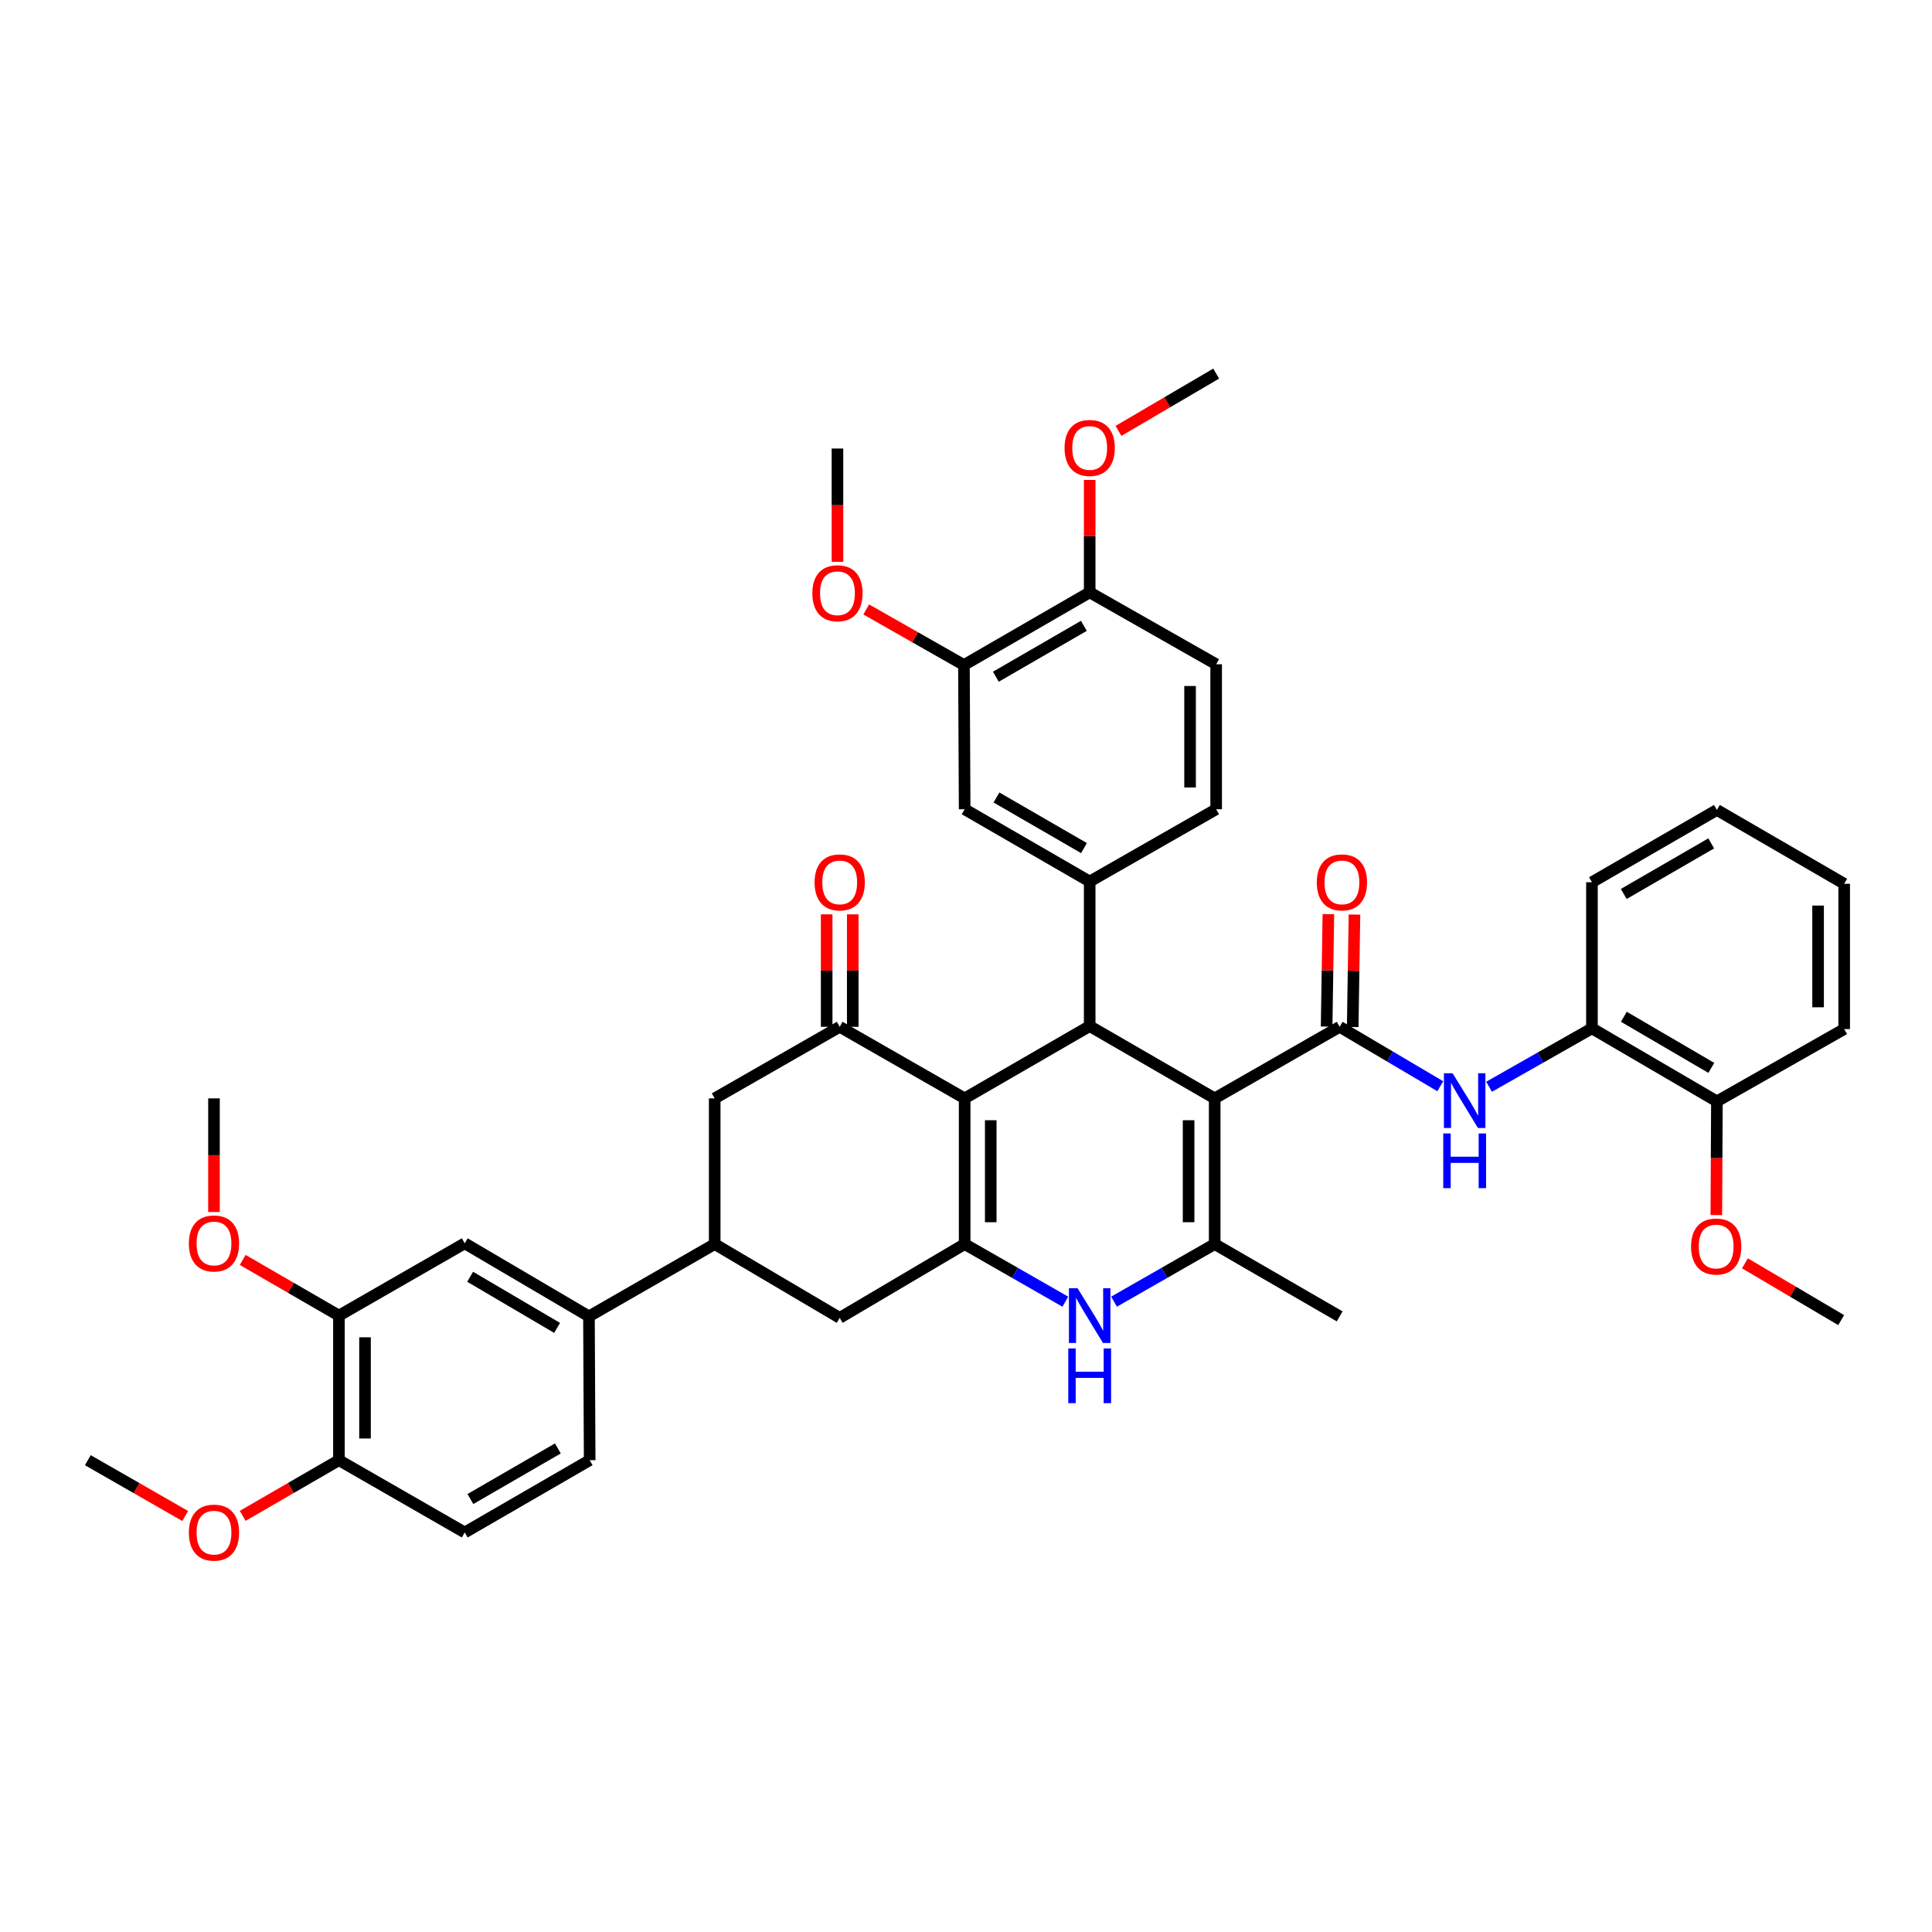 <?xml version='1.0' encoding='iso-8859-1'?>
<svg version='1.1' baseProfile='full'
              xmlns='http://www.w3.org/2000/svg'
                      xmlns:rdkit='http://www.rdkit.org/xml'
                      xmlns:xlink='http://www.w3.org/1999/xlink'
                  xml:space='preserve'
width='1000px' height='1000px' viewBox='0 0 1000 1000'>
<!-- END OF HEADER -->
<rect style='opacity:1.0;fill:#FFFFFF;stroke:none' width='1000' height='1000' x='0' y='0'> </rect>
<path class='bond-1' d='M 628.72,568.518 L 564.019,531.103' style='fill:none;fill-rule:evenodd;stroke:#000000;stroke-width:6px;stroke-linecap:butt;stroke-linejoin:miter;stroke-opacity:1' />
<path class='bond-3' d='M 628.72,568.518 L 693.407,531.471' style='fill:none;fill-rule:evenodd;stroke:#000000;stroke-width:6px;stroke-linecap:butt;stroke-linejoin:miter;stroke-opacity:1' />
<path class='bond-4' d='M 628.72,568.518 L 628.72,643.933' style='fill:none;fill-rule:evenodd;stroke:#000000;stroke-width:6px;stroke-linecap:butt;stroke-linejoin:miter;stroke-opacity:1' />
<path class='bond-4' d='M 615.216,579.831 L 615.216,632.621' style='fill:none;fill-rule:evenodd;stroke:#000000;stroke-width:6px;stroke-linecap:butt;stroke-linejoin:miter;stroke-opacity:1' />
<path class='bond-0' d='M 499.302,568.518 L 564.019,531.103' style='fill:none;fill-rule:evenodd;stroke:#000000;stroke-width:6px;stroke-linecap:butt;stroke-linejoin:miter;stroke-opacity:1' />
<path class='bond-6' d='M 499.302,568.518 L 434.631,531.471' style='fill:none;fill-rule:evenodd;stroke:#000000;stroke-width:6px;stroke-linecap:butt;stroke-linejoin:miter;stroke-opacity:1' />
<path class='bond-42' d='M 499.302,568.518 L 499.302,643.933' style='fill:none;fill-rule:evenodd;stroke:#000000;stroke-width:6px;stroke-linecap:butt;stroke-linejoin:miter;stroke-opacity:1' />
<path class='bond-42' d='M 512.807,579.831 L 512.807,632.621' style='fill:none;fill-rule:evenodd;stroke:#000000;stroke-width:6px;stroke-linecap:butt;stroke-linejoin:miter;stroke-opacity:1' />
<path class='bond-7' d='M 564.019,531.103 L 564.019,456.274' style='fill:none;fill-rule:evenodd;stroke:#000000;stroke-width:6px;stroke-linecap:butt;stroke-linejoin:miter;stroke-opacity:1' />
<path class='bond-2' d='M 499.302,643.933 L 525.358,658.84' style='fill:none;fill-rule:evenodd;stroke:#000000;stroke-width:6px;stroke-linecap:butt;stroke-linejoin:miter;stroke-opacity:1' />
<path class='bond-2' d='M 525.358,658.84 L 551.415,673.747' style='fill:none;fill-rule:evenodd;stroke:#0000FF;stroke-width:6px;stroke-linecap:butt;stroke-linejoin:miter;stroke-opacity:1' />
<path class='bond-10' d='M 499.302,643.933 L 434.631,682.128' style='fill:none;fill-rule:evenodd;stroke:#000000;stroke-width:6px;stroke-linecap:butt;stroke-linejoin:miter;stroke-opacity:1' />
<path class='bond-8' d='M 693.407,531.471 L 719.448,546.85' style='fill:none;fill-rule:evenodd;stroke:#000000;stroke-width:6px;stroke-linecap:butt;stroke-linejoin:miter;stroke-opacity:1' />
<path class='bond-8' d='M 719.448,546.85 L 745.489,562.229' style='fill:none;fill-rule:evenodd;stroke:#0000FF;stroke-width:6px;stroke-linecap:butt;stroke-linejoin:miter;stroke-opacity:1' />
<path class='bond-18' d='M 700.158,531.577 L 700.613,502.477' style='fill:none;fill-rule:evenodd;stroke:#000000;stroke-width:6px;stroke-linecap:butt;stroke-linejoin:miter;stroke-opacity:1' />
<path class='bond-18' d='M 700.613,502.477 L 701.068,473.378' style='fill:none;fill-rule:evenodd;stroke:#FF0000;stroke-width:6px;stroke-linecap:butt;stroke-linejoin:miter;stroke-opacity:1' />
<path class='bond-18' d='M 686.655,531.365 L 687.11,502.266' style='fill:none;fill-rule:evenodd;stroke:#000000;stroke-width:6px;stroke-linecap:butt;stroke-linejoin:miter;stroke-opacity:1' />
<path class='bond-18' d='M 687.11,502.266 L 687.565,473.167' style='fill:none;fill-rule:evenodd;stroke:#FF0000;stroke-width:6px;stroke-linecap:butt;stroke-linejoin:miter;stroke-opacity:1' />
<path class='bond-5' d='M 628.72,643.933 L 602.671,658.839' style='fill:none;fill-rule:evenodd;stroke:#000000;stroke-width:6px;stroke-linecap:butt;stroke-linejoin:miter;stroke-opacity:1' />
<path class='bond-5' d='M 602.671,658.839 L 576.622,673.746' style='fill:none;fill-rule:evenodd;stroke:#0000FF;stroke-width:6px;stroke-linecap:butt;stroke-linejoin:miter;stroke-opacity:1' />
<path class='bond-27' d='M 628.72,643.933 L 693.407,681.356' style='fill:none;fill-rule:evenodd;stroke:#000000;stroke-width:6px;stroke-linecap:butt;stroke-linejoin:miter;stroke-opacity:1' />
<path class='bond-11' d='M 434.631,531.471 L 369.929,568.518' style='fill:none;fill-rule:evenodd;stroke:#000000;stroke-width:6px;stroke-linecap:butt;stroke-linejoin:miter;stroke-opacity:1' />
<path class='bond-19' d='M 441.383,531.471 L 441.383,502.372' style='fill:none;fill-rule:evenodd;stroke:#000000;stroke-width:6px;stroke-linecap:butt;stroke-linejoin:miter;stroke-opacity:1' />
<path class='bond-19' d='M 441.383,502.372 L 441.383,473.272' style='fill:none;fill-rule:evenodd;stroke:#FF0000;stroke-width:6px;stroke-linecap:butt;stroke-linejoin:miter;stroke-opacity:1' />
<path class='bond-19' d='M 427.879,531.471 L 427.879,502.372' style='fill:none;fill-rule:evenodd;stroke:#000000;stroke-width:6px;stroke-linecap:butt;stroke-linejoin:miter;stroke-opacity:1' />
<path class='bond-19' d='M 427.879,502.372 L 427.879,473.272' style='fill:none;fill-rule:evenodd;stroke:#FF0000;stroke-width:6px;stroke-linecap:butt;stroke-linejoin:miter;stroke-opacity:1' />
<path class='bond-13' d='M 564.019,456.274 L 499.302,418.859' style='fill:none;fill-rule:evenodd;stroke:#000000;stroke-width:6px;stroke-linecap:butt;stroke-linejoin:miter;stroke-opacity:1' />
<path class='bond-13' d='M 561.07,438.97 L 515.769,412.78' style='fill:none;fill-rule:evenodd;stroke:#000000;stroke-width:6px;stroke-linecap:butt;stroke-linejoin:miter;stroke-opacity:1' />
<path class='bond-20' d='M 564.019,456.274 L 629.485,418.859' style='fill:none;fill-rule:evenodd;stroke:#000000;stroke-width:6px;stroke-linecap:butt;stroke-linejoin:miter;stroke-opacity:1' />
<path class='bond-14' d='M 770.742,562.506 L 797.365,547.386' style='fill:none;fill-rule:evenodd;stroke:#0000FF;stroke-width:6px;stroke-linecap:butt;stroke-linejoin:miter;stroke-opacity:1' />
<path class='bond-14' d='M 797.365,547.386 L 823.987,532.266' style='fill:none;fill-rule:evenodd;stroke:#000000;stroke-width:6px;stroke-linecap:butt;stroke-linejoin:miter;stroke-opacity:1' />
<path class='bond-9' d='M 369.929,643.933 L 434.631,682.128' style='fill:none;fill-rule:evenodd;stroke:#000000;stroke-width:6px;stroke-linecap:butt;stroke-linejoin:miter;stroke-opacity:1' />
<path class='bond-12' d='M 369.929,643.933 L 304.845,681.356' style='fill:none;fill-rule:evenodd;stroke:#000000;stroke-width:6px;stroke-linecap:butt;stroke-linejoin:miter;stroke-opacity:1' />
<path class='bond-43' d='M 369.929,643.933 L 369.929,568.518' style='fill:none;fill-rule:evenodd;stroke:#000000;stroke-width:6px;stroke-linecap:butt;stroke-linejoin:miter;stroke-opacity:1' />
<path class='bond-15' d='M 304.845,681.356 L 240.542,643.536' style='fill:none;fill-rule:evenodd;stroke:#000000;stroke-width:6px;stroke-linecap:butt;stroke-linejoin:miter;stroke-opacity:1' />
<path class='bond-15' d='M 288.354,687.323 L 243.341,660.849' style='fill:none;fill-rule:evenodd;stroke:#000000;stroke-width:6px;stroke-linecap:butt;stroke-linejoin:miter;stroke-opacity:1' />
<path class='bond-23' d='M 304.845,681.356 L 305.213,755.788' style='fill:none;fill-rule:evenodd;stroke:#000000;stroke-width:6px;stroke-linecap:butt;stroke-linejoin:miter;stroke-opacity:1' />
<path class='bond-16' d='M 499.302,418.859 L 498.935,344.217' style='fill:none;fill-rule:evenodd;stroke:#000000;stroke-width:6px;stroke-linecap:butt;stroke-linejoin:miter;stroke-opacity:1' />
<path class='bond-24' d='M 823.987,532.266 L 888.666,570.064' style='fill:none;fill-rule:evenodd;stroke:#000000;stroke-width:6px;stroke-linecap:butt;stroke-linejoin:miter;stroke-opacity:1' />
<path class='bond-24' d='M 840.503,526.276 L 885.778,552.735' style='fill:none;fill-rule:evenodd;stroke:#000000;stroke-width:6px;stroke-linecap:butt;stroke-linejoin:miter;stroke-opacity:1' />
<path class='bond-33' d='M 823.987,532.266 L 823.987,456.641' style='fill:none;fill-rule:evenodd;stroke:#000000;stroke-width:6px;stroke-linecap:butt;stroke-linejoin:miter;stroke-opacity:1' />
<path class='bond-17' d='M 240.542,643.536 L 175.428,680.958' style='fill:none;fill-rule:evenodd;stroke:#000000;stroke-width:6px;stroke-linecap:butt;stroke-linejoin:miter;stroke-opacity:1' />
<path class='bond-29' d='M 498.935,344.217 L 473.643,329.832' style='fill:none;fill-rule:evenodd;stroke:#000000;stroke-width:6px;stroke-linecap:butt;stroke-linejoin:miter;stroke-opacity:1' />
<path class='bond-29' d='M 473.643,329.832 L 448.351,315.447' style='fill:none;fill-rule:evenodd;stroke:#FF0000;stroke-width:6px;stroke-linecap:butt;stroke-linejoin:miter;stroke-opacity:1' />
<path class='bond-44' d='M 498.935,344.217 L 564.019,306.599' style='fill:none;fill-rule:evenodd;stroke:#000000;stroke-width:6px;stroke-linecap:butt;stroke-linejoin:miter;stroke-opacity:1' />
<path class='bond-44' d='M 515.455,350.266 L 561.014,323.934' style='fill:none;fill-rule:evenodd;stroke:#000000;stroke-width:6px;stroke-linecap:butt;stroke-linejoin:miter;stroke-opacity:1' />
<path class='bond-28' d='M 175.428,680.958 L 150.526,666.549' style='fill:none;fill-rule:evenodd;stroke:#000000;stroke-width:6px;stroke-linecap:butt;stroke-linejoin:miter;stroke-opacity:1' />
<path class='bond-28' d='M 150.526,666.549 L 125.624,652.139' style='fill:none;fill-rule:evenodd;stroke:#FF0000;stroke-width:6px;stroke-linecap:butt;stroke-linejoin:miter;stroke-opacity:1' />
<path class='bond-46' d='M 175.428,680.958 L 175.428,755.788' style='fill:none;fill-rule:evenodd;stroke:#000000;stroke-width:6px;stroke-linecap:butt;stroke-linejoin:miter;stroke-opacity:1' />
<path class='bond-46' d='M 188.932,692.182 L 188.932,744.563' style='fill:none;fill-rule:evenodd;stroke:#000000;stroke-width:6px;stroke-linecap:butt;stroke-linejoin:miter;stroke-opacity:1' />
<path class='bond-25' d='M 629.485,418.859 L 629.485,343.819' style='fill:none;fill-rule:evenodd;stroke:#000000;stroke-width:6px;stroke-linecap:butt;stroke-linejoin:miter;stroke-opacity:1' />
<path class='bond-25' d='M 615.981,407.603 L 615.981,355.075' style='fill:none;fill-rule:evenodd;stroke:#000000;stroke-width:6px;stroke-linecap:butt;stroke-linejoin:miter;stroke-opacity:1' />
<path class='bond-21' d='M 175.428,755.788 L 240.542,793.203' style='fill:none;fill-rule:evenodd;stroke:#000000;stroke-width:6px;stroke-linecap:butt;stroke-linejoin:miter;stroke-opacity:1' />
<path class='bond-30' d='M 175.428,755.788 L 150.526,770.194' style='fill:none;fill-rule:evenodd;stroke:#000000;stroke-width:6px;stroke-linecap:butt;stroke-linejoin:miter;stroke-opacity:1' />
<path class='bond-30' d='M 150.526,770.194 L 125.624,784.601' style='fill:none;fill-rule:evenodd;stroke:#FF0000;stroke-width:6px;stroke-linecap:butt;stroke-linejoin:miter;stroke-opacity:1' />
<path class='bond-22' d='M 564.019,306.599 L 629.485,343.819' style='fill:none;fill-rule:evenodd;stroke:#000000;stroke-width:6px;stroke-linecap:butt;stroke-linejoin:miter;stroke-opacity:1' />
<path class='bond-31' d='M 564.019,306.599 L 564.019,277.5' style='fill:none;fill-rule:evenodd;stroke:#000000;stroke-width:6px;stroke-linecap:butt;stroke-linejoin:miter;stroke-opacity:1' />
<path class='bond-31' d='M 564.019,277.5 L 564.019,248.4' style='fill:none;fill-rule:evenodd;stroke:#FF0000;stroke-width:6px;stroke-linecap:butt;stroke-linejoin:miter;stroke-opacity:1' />
<path class='bond-26' d='M 305.213,755.788 L 240.542,793.203' style='fill:none;fill-rule:evenodd;stroke:#000000;stroke-width:6px;stroke-linecap:butt;stroke-linejoin:miter;stroke-opacity:1' />
<path class='bond-26' d='M 288.75,749.711 L 243.48,775.901' style='fill:none;fill-rule:evenodd;stroke:#000000;stroke-width:6px;stroke-linecap:butt;stroke-linejoin:miter;stroke-opacity:1' />
<path class='bond-32' d='M 888.666,570.064 L 888.519,599.489' style='fill:none;fill-rule:evenodd;stroke:#000000;stroke-width:6px;stroke-linecap:butt;stroke-linejoin:miter;stroke-opacity:1' />
<path class='bond-32' d='M 888.519,599.489 L 888.372,628.915' style='fill:none;fill-rule:evenodd;stroke:#FF0000;stroke-width:6px;stroke-linecap:butt;stroke-linejoin:miter;stroke-opacity:1' />
<path class='bond-34' d='M 888.666,570.064 L 954.545,532.649' style='fill:none;fill-rule:evenodd;stroke:#000000;stroke-width:6px;stroke-linecap:butt;stroke-linejoin:miter;stroke-opacity:1' />
<path class='bond-35' d='M 110.756,627.34 L 110.756,597.929' style='fill:none;fill-rule:evenodd;stroke:#FF0000;stroke-width:6px;stroke-linecap:butt;stroke-linejoin:miter;stroke-opacity:1' />
<path class='bond-35' d='M 110.756,597.929 L 110.756,568.518' style='fill:none;fill-rule:evenodd;stroke:#000000;stroke-width:6px;stroke-linecap:butt;stroke-linejoin:miter;stroke-opacity:1' />
<path class='bond-36' d='M 433.468,290.791 L 433.468,261.471' style='fill:none;fill-rule:evenodd;stroke:#FF0000;stroke-width:6px;stroke-linecap:butt;stroke-linejoin:miter;stroke-opacity:1' />
<path class='bond-36' d='M 433.468,261.471 L 433.468,232.152' style='fill:none;fill-rule:evenodd;stroke:#000000;stroke-width:6px;stroke-linecap:butt;stroke-linejoin:miter;stroke-opacity:1' />
<path class='bond-38' d='M 95.875,784.676 L 70.665,770.232' style='fill:none;fill-rule:evenodd;stroke:#FF0000;stroke-width:6px;stroke-linecap:butt;stroke-linejoin:miter;stroke-opacity:1' />
<path class='bond-38' d='M 70.665,770.232 L 45.455,755.788' style='fill:none;fill-rule:evenodd;stroke:#000000;stroke-width:6px;stroke-linecap:butt;stroke-linejoin:miter;stroke-opacity:1' />
<path class='bond-39' d='M 578.916,223.033 L 604.201,208.206' style='fill:none;fill-rule:evenodd;stroke:#FF0000;stroke-width:6px;stroke-linecap:butt;stroke-linejoin:miter;stroke-opacity:1' />
<path class='bond-39' d='M 604.201,208.206 L 629.485,193.379' style='fill:none;fill-rule:evenodd;stroke:#000000;stroke-width:6px;stroke-linecap:butt;stroke-linejoin:miter;stroke-opacity:1' />
<path class='bond-37' d='M 903.169,653.892 L 928.077,668.591' style='fill:none;fill-rule:evenodd;stroke:#FF0000;stroke-width:6px;stroke-linecap:butt;stroke-linejoin:miter;stroke-opacity:1' />
<path class='bond-37' d='M 928.077,668.591 L 952.985,683.291' style='fill:none;fill-rule:evenodd;stroke:#000000;stroke-width:6px;stroke-linecap:butt;stroke-linejoin:miter;stroke-opacity:1' />
<path class='bond-40' d='M 823.987,456.641 L 888.666,419.226' style='fill:none;fill-rule:evenodd;stroke:#000000;stroke-width:6px;stroke-linecap:butt;stroke-linejoin:miter;stroke-opacity:1' />
<path class='bond-40' d='M 840.451,462.719 L 885.726,436.528' style='fill:none;fill-rule:evenodd;stroke:#000000;stroke-width:6px;stroke-linecap:butt;stroke-linejoin:miter;stroke-opacity:1' />
<path class='bond-45' d='M 954.545,532.649 L 954.545,457.437' style='fill:none;fill-rule:evenodd;stroke:#000000;stroke-width:6px;stroke-linecap:butt;stroke-linejoin:miter;stroke-opacity:1' />
<path class='bond-45' d='M 941.041,521.367 L 941.041,468.718' style='fill:none;fill-rule:evenodd;stroke:#000000;stroke-width:6px;stroke-linecap:butt;stroke-linejoin:miter;stroke-opacity:1' />
<path class='bond-41' d='M 888.666,419.226 L 954.545,457.437' style='fill:none;fill-rule:evenodd;stroke:#000000;stroke-width:6px;stroke-linecap:butt;stroke-linejoin:miter;stroke-opacity:1' />
<path  class='atom-6' d='M 557.759 666.798
L 567.039 681.798
Q 567.959 683.278, 569.439 685.958
Q 570.919 688.638, 570.999 688.798
L 570.999 666.798
L 574.759 666.798
L 574.759 695.118
L 570.879 695.118
L 560.919 678.718
Q 559.759 676.798, 558.519 674.598
Q 557.319 672.398, 556.959 671.718
L 556.959 695.118
L 553.279 695.118
L 553.279 666.798
L 557.759 666.798
' fill='#0000FF'/>
<path  class='atom-6' d='M 552.939 697.95
L 556.779 697.95
L 556.779 709.99
L 571.259 709.99
L 571.259 697.95
L 575.099 697.95
L 575.099 726.27
L 571.259 726.27
L 571.259 713.19
L 556.779 713.19
L 556.779 726.27
L 552.939 726.27
L 552.939 697.95
' fill='#0000FF'/>
<path  class='atom-9' d='M 751.848 555.521
L 761.128 570.521
Q 762.048 572.001, 763.528 574.681
Q 765.008 577.361, 765.088 577.521
L 765.088 555.521
L 768.848 555.521
L 768.848 583.841
L 764.968 583.841
L 755.008 567.441
Q 753.848 565.521, 752.608 563.321
Q 751.408 561.121, 751.048 560.441
L 751.048 583.841
L 747.368 583.841
L 747.368 555.521
L 751.848 555.521
' fill='#0000FF'/>
<path  class='atom-9' d='M 747.028 586.673
L 750.868 586.673
L 750.868 598.713
L 765.348 598.713
L 765.348 586.673
L 769.188 586.673
L 769.188 614.993
L 765.348 614.993
L 765.348 601.913
L 750.868 601.913
L 750.868 614.993
L 747.028 614.993
L 747.028 586.673
' fill='#0000FF'/>
<path  class='atom-19' d='M 681.577 456.721
Q 681.577 449.921, 684.937 446.121
Q 688.297 442.321, 694.577 442.321
Q 700.857 442.321, 704.217 446.121
Q 707.577 449.921, 707.577 456.721
Q 707.577 463.601, 704.177 467.521
Q 700.777 471.401, 694.577 471.401
Q 688.337 471.401, 684.937 467.521
Q 681.577 463.641, 681.577 456.721
M 694.577 468.201
Q 698.897 468.201, 701.217 465.321
Q 703.577 462.401, 703.577 456.721
Q 703.577 451.161, 701.217 448.361
Q 698.897 445.521, 694.577 445.521
Q 690.257 445.521, 687.897 448.321
Q 685.577 451.121, 685.577 456.721
Q 685.577 462.441, 687.897 465.321
Q 690.257 468.201, 694.577 468.201
' fill='#FF0000'/>
<path  class='atom-20' d='M 421.631 456.721
Q 421.631 449.921, 424.991 446.121
Q 428.351 442.321, 434.631 442.321
Q 440.911 442.321, 444.271 446.121
Q 447.631 449.921, 447.631 456.721
Q 447.631 463.601, 444.231 467.521
Q 440.831 471.401, 434.631 471.401
Q 428.391 471.401, 424.991 467.521
Q 421.631 463.641, 421.631 456.721
M 434.631 468.201
Q 438.951 468.201, 441.271 465.321
Q 443.631 462.401, 443.631 456.721
Q 443.631 451.161, 441.271 448.361
Q 438.951 445.521, 434.631 445.521
Q 430.311 445.521, 427.951 448.321
Q 425.631 451.121, 425.631 456.721
Q 425.631 462.441, 427.951 465.321
Q 430.311 468.201, 434.631 468.201
' fill='#FF0000'/>
<path  class='atom-29' d='M 97.756 643.616
Q 97.756 636.816, 101.116 633.016
Q 104.476 629.216, 110.756 629.216
Q 117.036 629.216, 120.396 633.016
Q 123.756 636.816, 123.756 643.616
Q 123.756 650.496, 120.356 654.416
Q 116.956 658.296, 110.756 658.296
Q 104.516 658.296, 101.116 654.416
Q 97.756 650.536, 97.756 643.616
M 110.756 655.096
Q 115.076 655.096, 117.396 652.216
Q 119.756 649.296, 119.756 643.616
Q 119.756 638.056, 117.396 635.256
Q 115.076 632.416, 110.756 632.416
Q 106.436 632.416, 104.076 635.216
Q 101.756 638.016, 101.756 643.616
Q 101.756 649.336, 104.076 652.216
Q 106.436 655.096, 110.756 655.096
' fill='#FF0000'/>
<path  class='atom-30' d='M 420.468 307.062
Q 420.468 300.262, 423.828 296.462
Q 427.188 292.662, 433.468 292.662
Q 439.748 292.662, 443.108 296.462
Q 446.468 300.262, 446.468 307.062
Q 446.468 313.942, 443.068 317.862
Q 439.668 321.742, 433.468 321.742
Q 427.228 321.742, 423.828 317.862
Q 420.468 313.982, 420.468 307.062
M 433.468 318.542
Q 437.788 318.542, 440.108 315.662
Q 442.468 312.742, 442.468 307.062
Q 442.468 301.502, 440.108 298.702
Q 437.788 295.862, 433.468 295.862
Q 429.148 295.862, 426.788 298.662
Q 424.468 301.462, 424.468 307.062
Q 424.468 312.782, 426.788 315.662
Q 429.148 318.542, 433.468 318.542
' fill='#FF0000'/>
<path  class='atom-31' d='M 97.756 793.283
Q 97.756 786.483, 101.116 782.683
Q 104.476 778.883, 110.756 778.883
Q 117.036 778.883, 120.396 782.683
Q 123.756 786.483, 123.756 793.283
Q 123.756 800.163, 120.356 804.083
Q 116.956 807.963, 110.756 807.963
Q 104.516 807.963, 101.116 804.083
Q 97.756 800.203, 97.756 793.283
M 110.756 804.763
Q 115.076 804.763, 117.396 801.883
Q 119.756 798.963, 119.756 793.283
Q 119.756 787.723, 117.396 784.923
Q 115.076 782.083, 110.756 782.083
Q 106.436 782.083, 104.076 784.883
Q 101.756 787.683, 101.756 793.283
Q 101.756 799.003, 104.076 801.883
Q 106.436 804.763, 110.756 804.763
' fill='#FF0000'/>
<path  class='atom-32' d='M 551.019 231.849
Q 551.019 225.049, 554.379 221.249
Q 557.739 217.449, 564.019 217.449
Q 570.299 217.449, 573.659 221.249
Q 577.019 225.049, 577.019 231.849
Q 577.019 238.729, 573.619 242.649
Q 570.219 246.529, 564.019 246.529
Q 557.779 246.529, 554.379 242.649
Q 551.019 238.769, 551.019 231.849
M 564.019 243.329
Q 568.339 243.329, 570.659 240.449
Q 573.019 237.529, 573.019 231.849
Q 573.019 226.289, 570.659 223.489
Q 568.339 220.649, 564.019 220.649
Q 559.699 220.649, 557.339 223.449
Q 555.019 226.249, 555.019 231.849
Q 555.019 237.569, 557.339 240.449
Q 559.699 243.329, 564.019 243.329
' fill='#FF0000'/>
<path  class='atom-33' d='M 875.291 645.191
Q 875.291 638.391, 878.651 634.591
Q 882.011 630.791, 888.291 630.791
Q 894.571 630.791, 897.931 634.591
Q 901.291 638.391, 901.291 645.191
Q 901.291 652.071, 897.891 655.991
Q 894.491 659.871, 888.291 659.871
Q 882.051 659.871, 878.651 655.991
Q 875.291 652.111, 875.291 645.191
M 888.291 656.671
Q 892.611 656.671, 894.931 653.791
Q 897.291 650.871, 897.291 645.191
Q 897.291 639.631, 894.931 636.831
Q 892.611 633.991, 888.291 633.991
Q 883.971 633.991, 881.611 636.791
Q 879.291 639.591, 879.291 645.191
Q 879.291 650.911, 881.611 653.791
Q 883.971 656.671, 888.291 656.671
' fill='#FF0000'/>
</svg>
